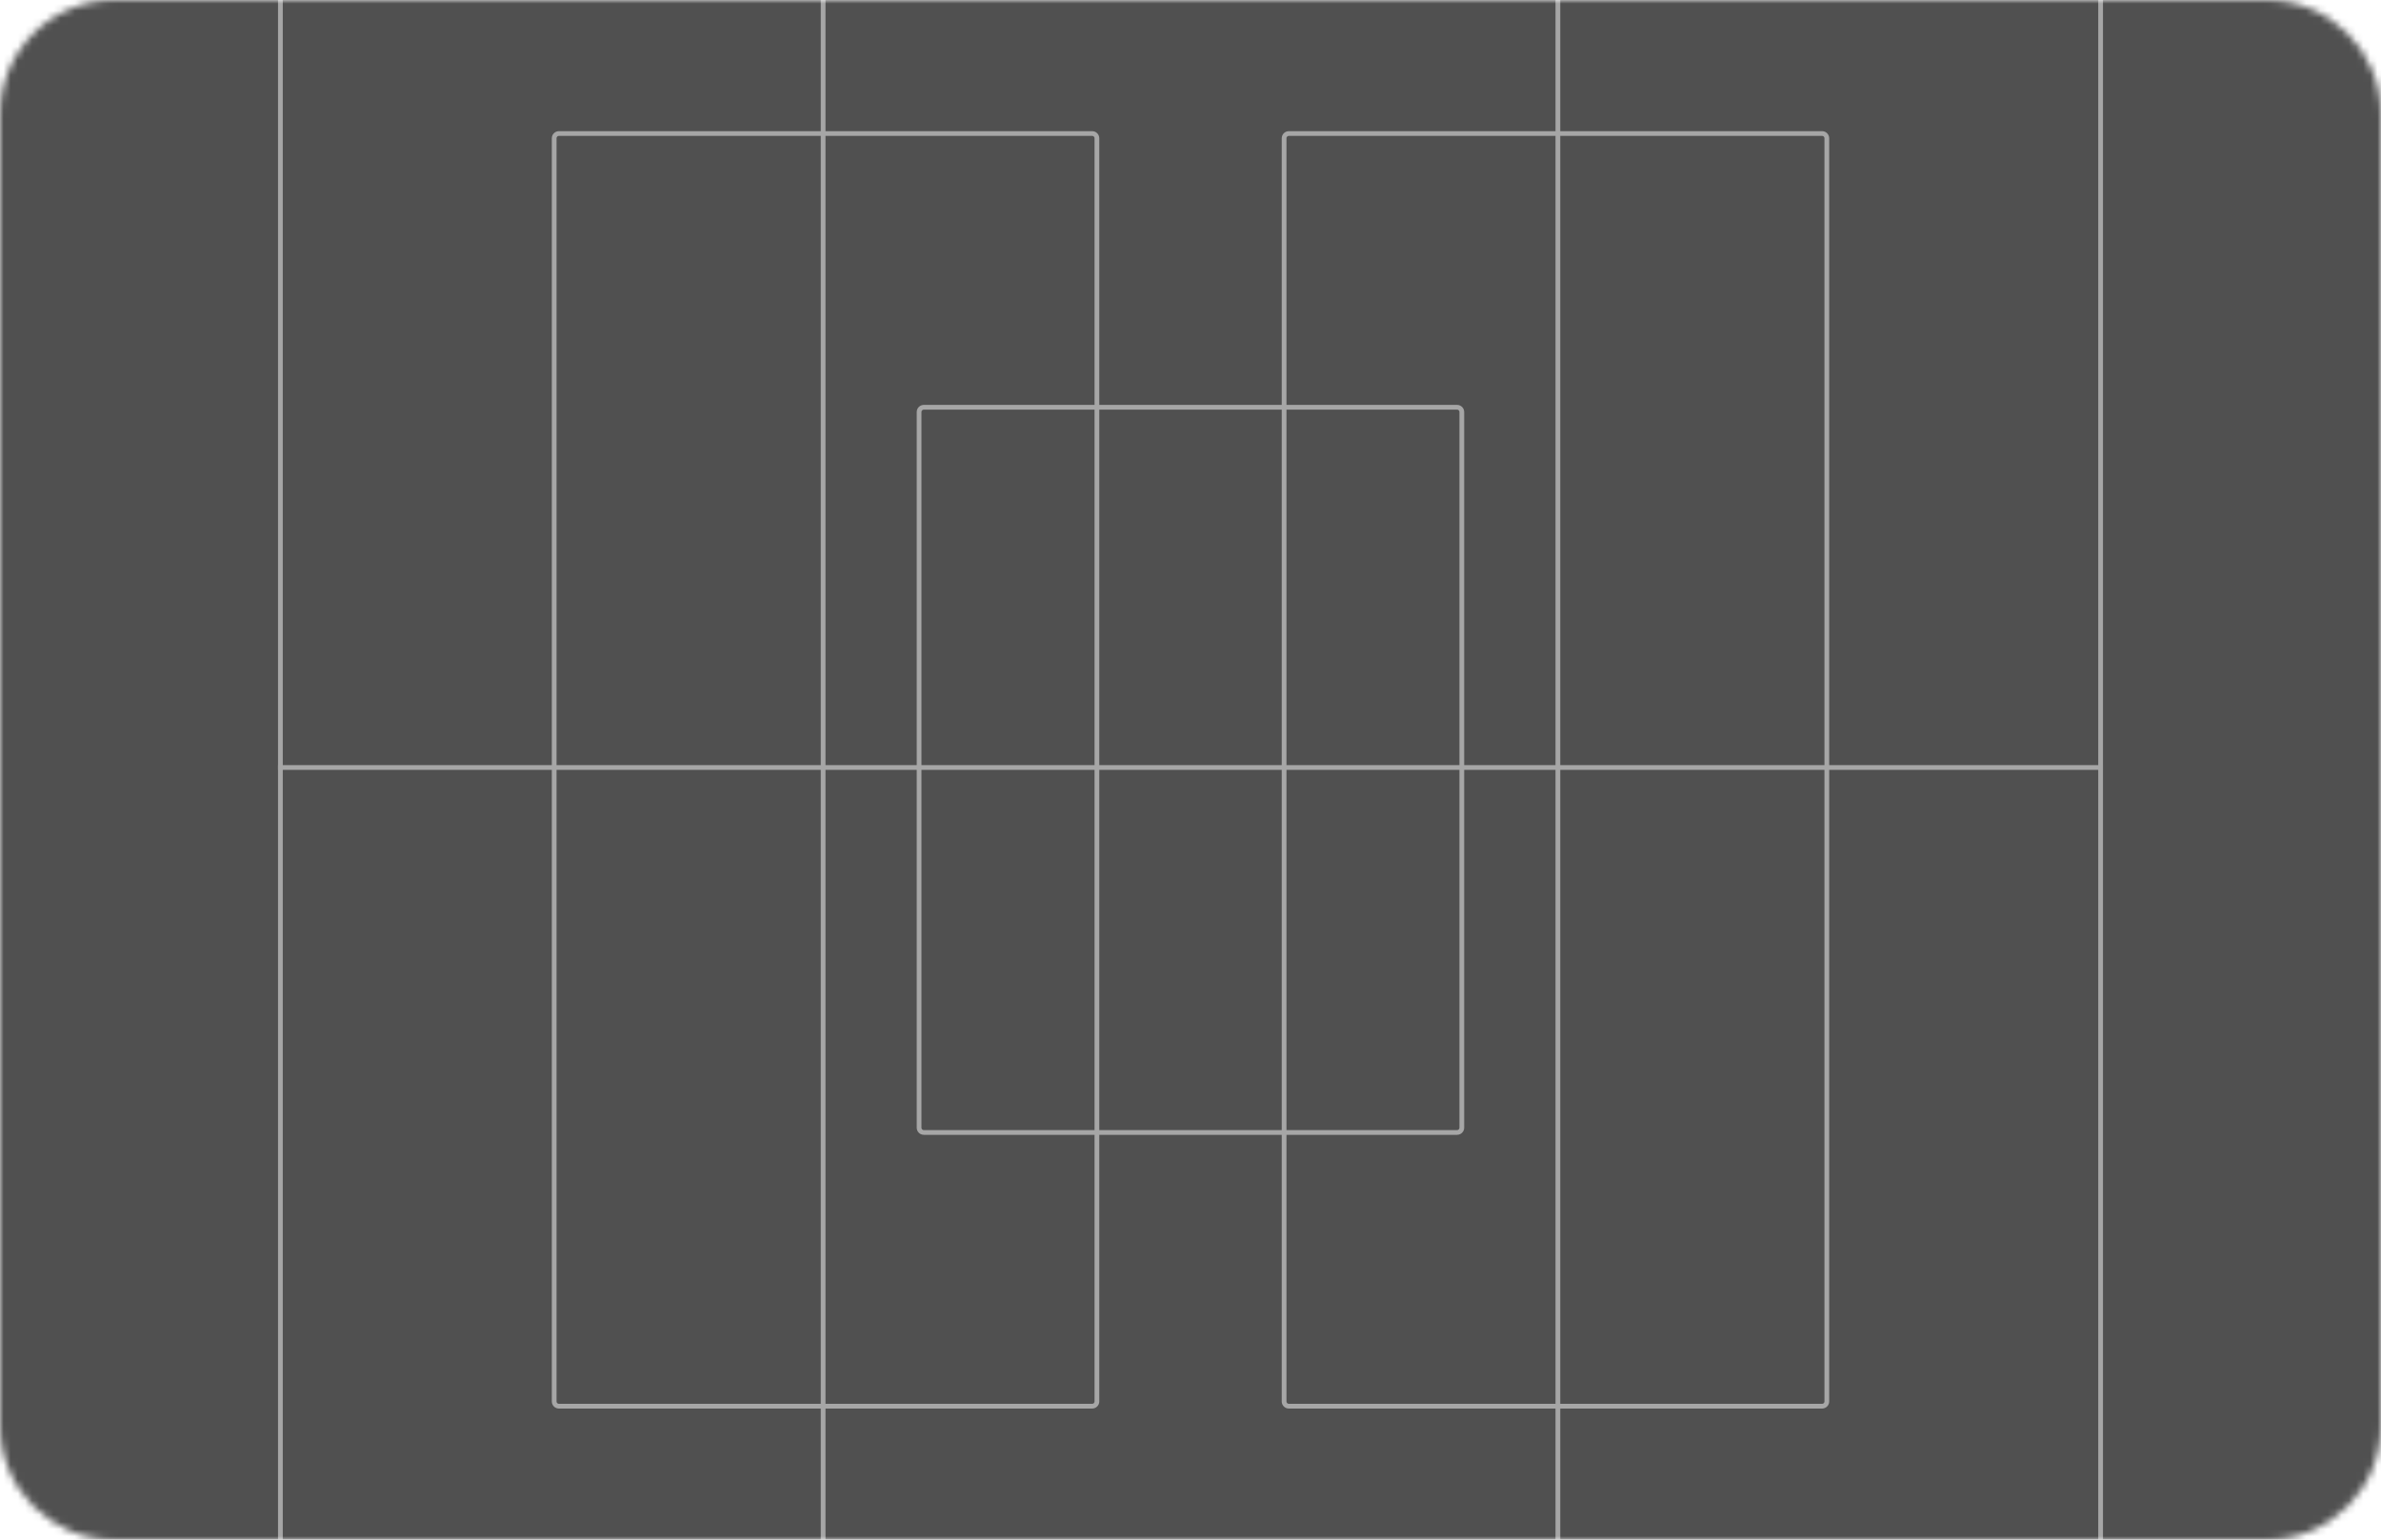 <?xml version="1.0" encoding="UTF-8"?>
<svg xmlns="http://www.w3.org/2000/svg" width="334" height="216" viewBox="0 0 334 216" fill="none">
  <mask id="mask0_1726_364" style="mask-type:alpha" maskUnits="userSpaceOnUse" x="0" y="0" width="334" height="216">
    <path d="M318 0H16C7.163 0 0 7.163 0 16V200C0 208.837 7.163 216 16 216H318C326.837 216 334 208.837 334 200V16C334 7.163 326.837 0 318 0Z" fill="#FF0000"></path>
  </mask>
  <g mask="url(#mask0_1726_364)">
    <path d="M334 0H0V216H334V0Z" fill="#505050"></path>
    <path d="M114.798 -19.667H40C39.632 -19.667 39.333 -19.368 39.333 -19V234.992C39.333 235.36 39.632 235.659 40 235.659H114.798C115.166 235.659 115.465 235.36 115.465 234.992V-19C115.465 -19.368 115.166 -19.667 114.798 -19.667Z" stroke="#A6A6A6" stroke-width="0.666"></path>
    <path d="M153.204 18.731H78.406C78.038 18.731 77.739 19.03 77.739 19.398V196.593C77.739 196.962 78.038 197.26 78.406 197.26H153.204C153.572 197.26 153.871 196.962 153.871 196.593V19.398C153.871 19.03 153.572 18.731 153.204 18.731Z" stroke="#A6A6A6" stroke-width="0.666"></path>
    <path d="M255.595 18.731H180.797C180.429 18.731 180.13 19.03 180.13 19.398V196.593C180.13 196.962 180.429 197.26 180.797 197.26H255.595C255.963 197.26 256.262 196.962 256.262 196.593V19.398C256.262 19.03 255.963 18.731 255.595 18.731Z" stroke="#A6A6A6" stroke-width="0.666"></path>
    <path d="M204.392 57.13H129.594C129.226 57.13 128.927 57.428 128.927 57.797V158.194C128.927 158.562 129.226 158.861 129.594 158.861H204.392C204.76 158.861 205.059 158.562 205.059 158.194V57.797C205.059 57.428 204.76 57.13 204.392 57.13Z" stroke="#A6A6A6" stroke-width="0.666"></path>
    <path d="M294.001 -19.667H219.203C218.835 -19.667 218.536 -19.368 218.536 -19V234.992C218.536 235.36 218.835 235.659 219.203 235.659H294.001C294.369 235.659 294.668 235.36 294.668 234.992V-19C294.668 -19.368 294.369 -19.667 294.001 -19.667Z" stroke="#A6A6A6" stroke-width="0.666"></path>
    <path d="M39 107.663H294.992" stroke="#A6A6A6" stroke-width="0.666"></path>
  </g>
</svg>
